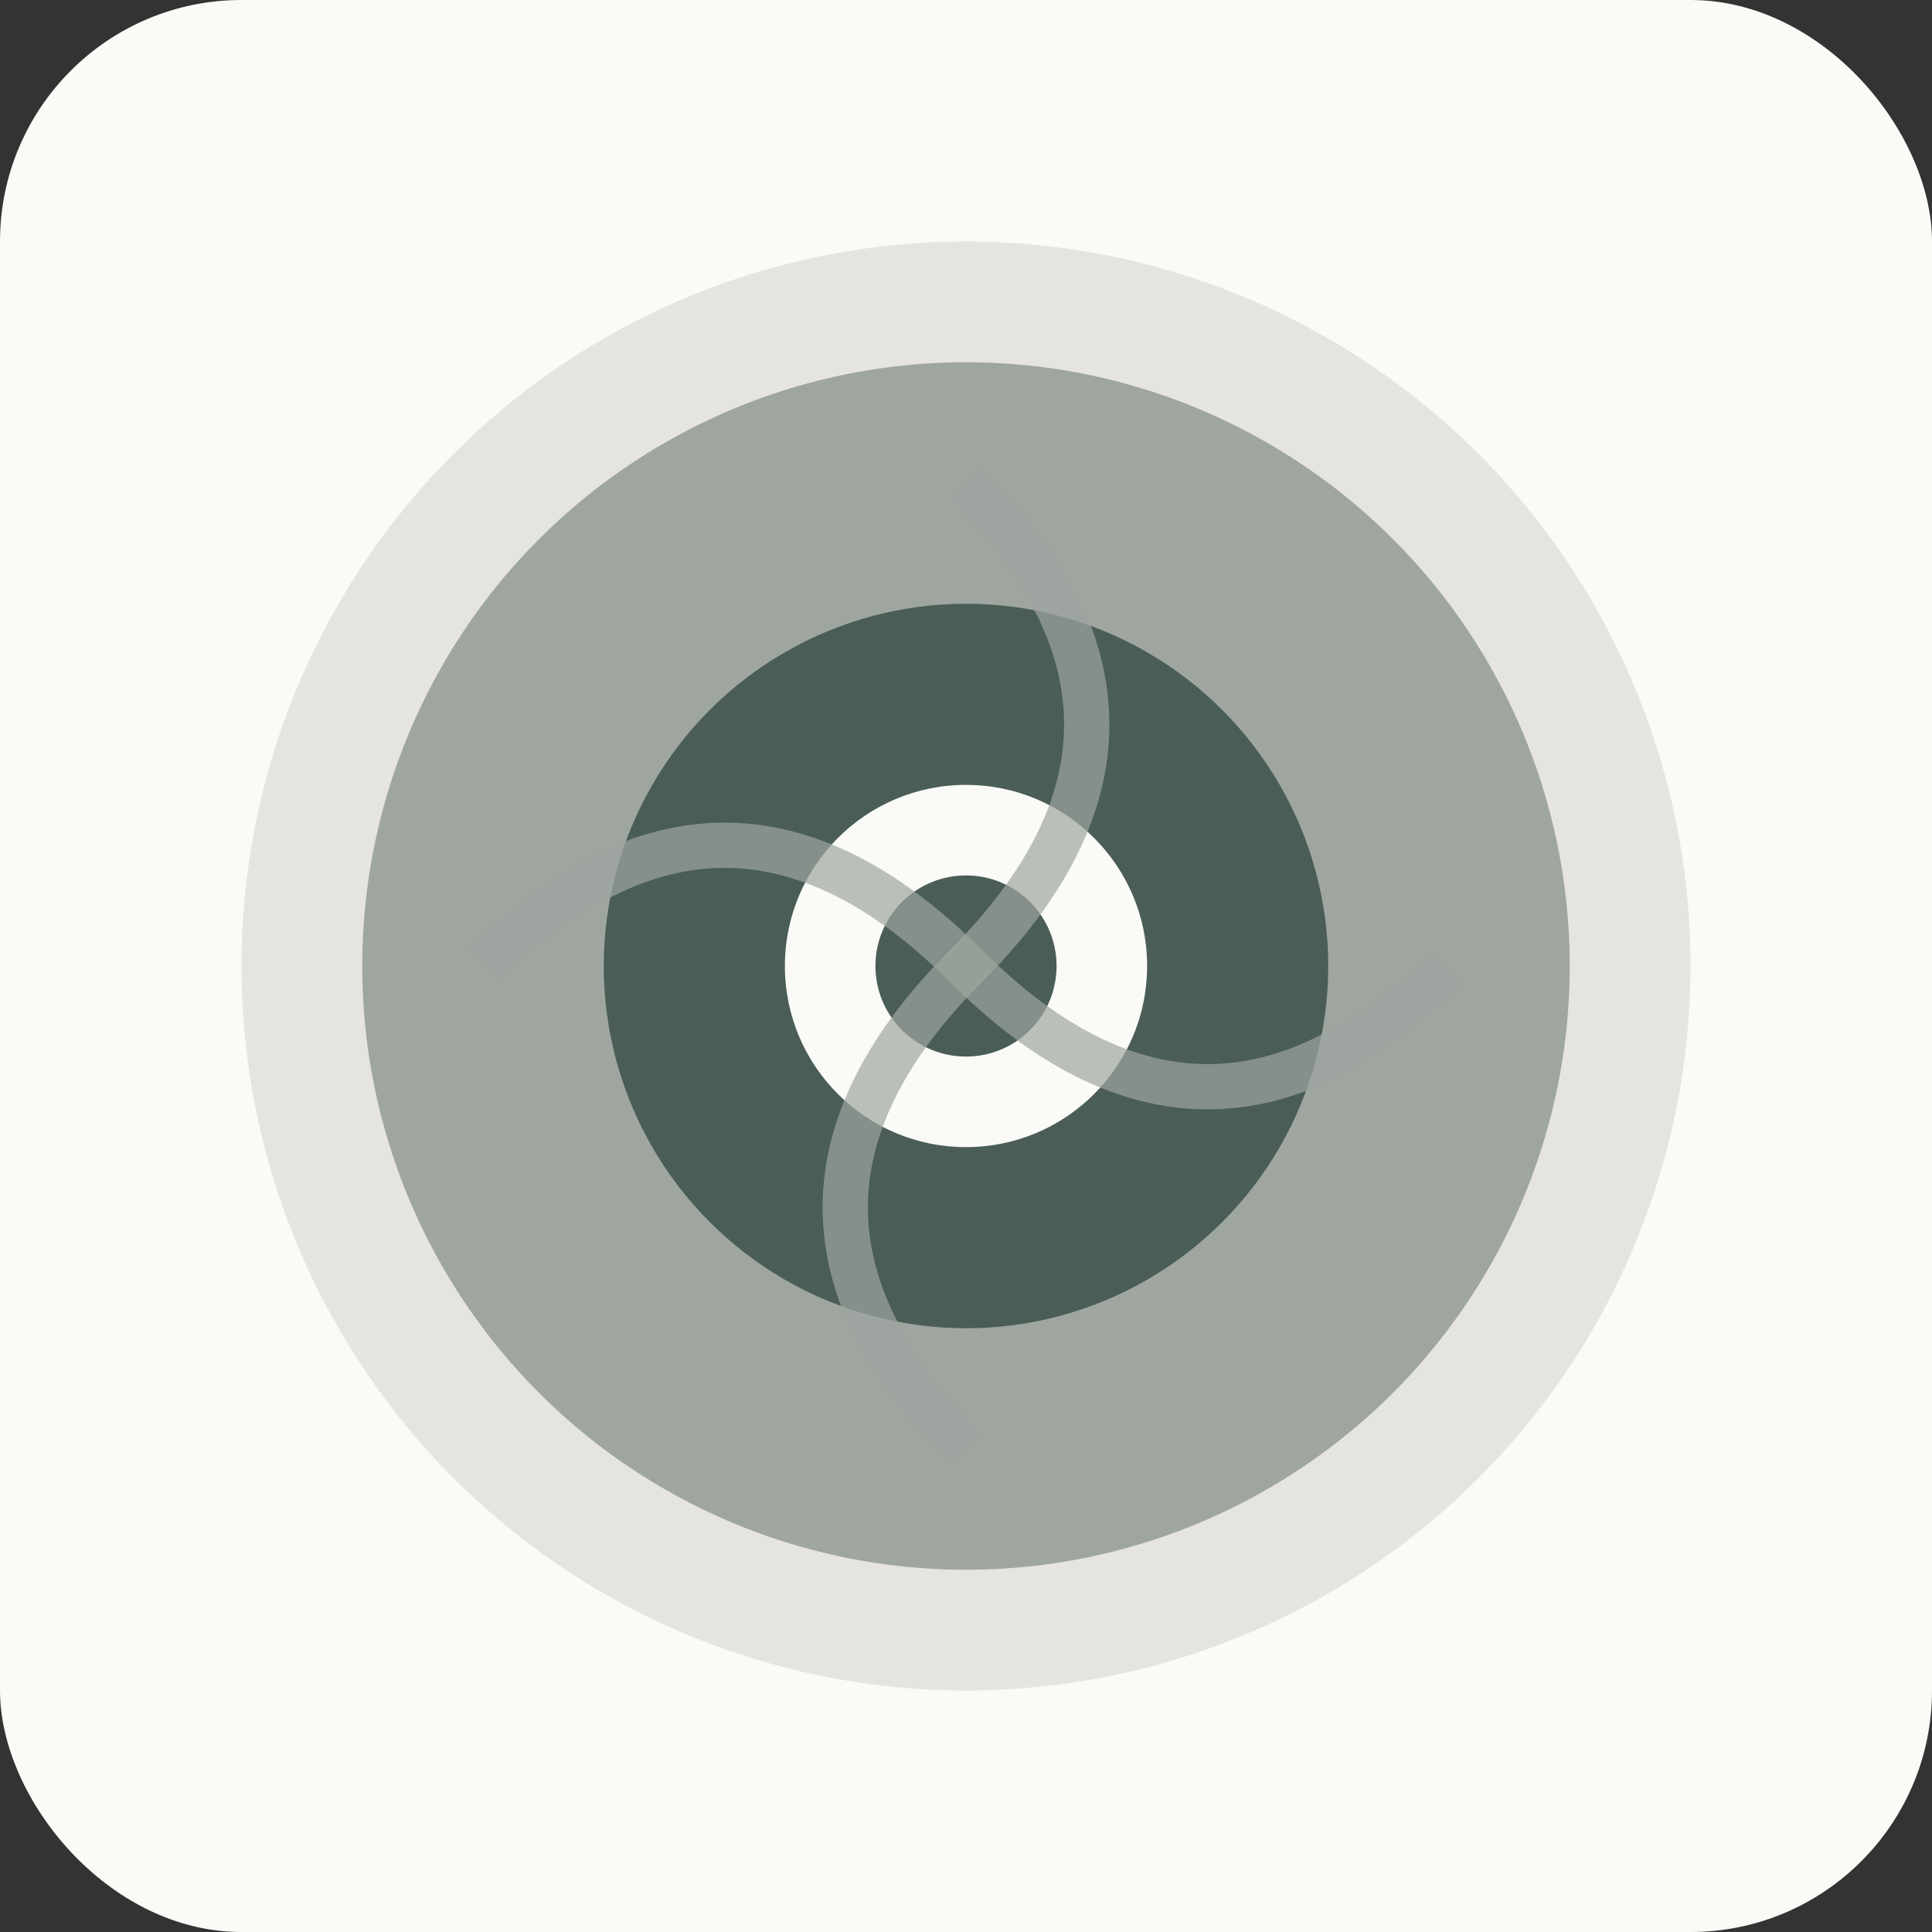<svg xmlns="http://www.w3.org/2000/svg" viewBox="0 0 64 64" width="64" height="64">
  <rect x="0" y="0" width="64" height="64" fill="#333333" stroke="none"/>
  <defs>
    <style>
      .bg { fill: #FAFAF7; }
      .primary { fill: #4A5D57; }
      .secondary { fill: #9FA6A0; }
      .accent { fill: #E6E4DF; }
    </style>
  </defs>
  
  <!-- Background -->
  <rect width="64" height="64" rx="8" class="bg"/>
  
  <!-- Main circle representing stillness and balance -->
  <circle cx="32" cy="32" r="24" class="accent"/>
  <circle cx="32" cy="32" r="20" class="secondary"/>
  <circle cx="32" cy="32" r="12" class="primary"/>
  
  <!-- Inner zen circle -->
  <circle cx="32" cy="32" r="6" class="bg"/>
  <circle cx="32" cy="32" r="3" class="primary"/>
  
  <!-- Subtle movement lines -->
  <path d="M16 32 Q24 24 32 32 Q40 40 48 32" stroke="#9FA6A0" stroke-width="1.5" fill="none" opacity="0.7"/>
  <path d="M32 16 Q40 24 32 32 Q24 40 32 48" stroke="#9FA6A0" stroke-width="1.5" fill="none" opacity="0.7"/>
</svg>